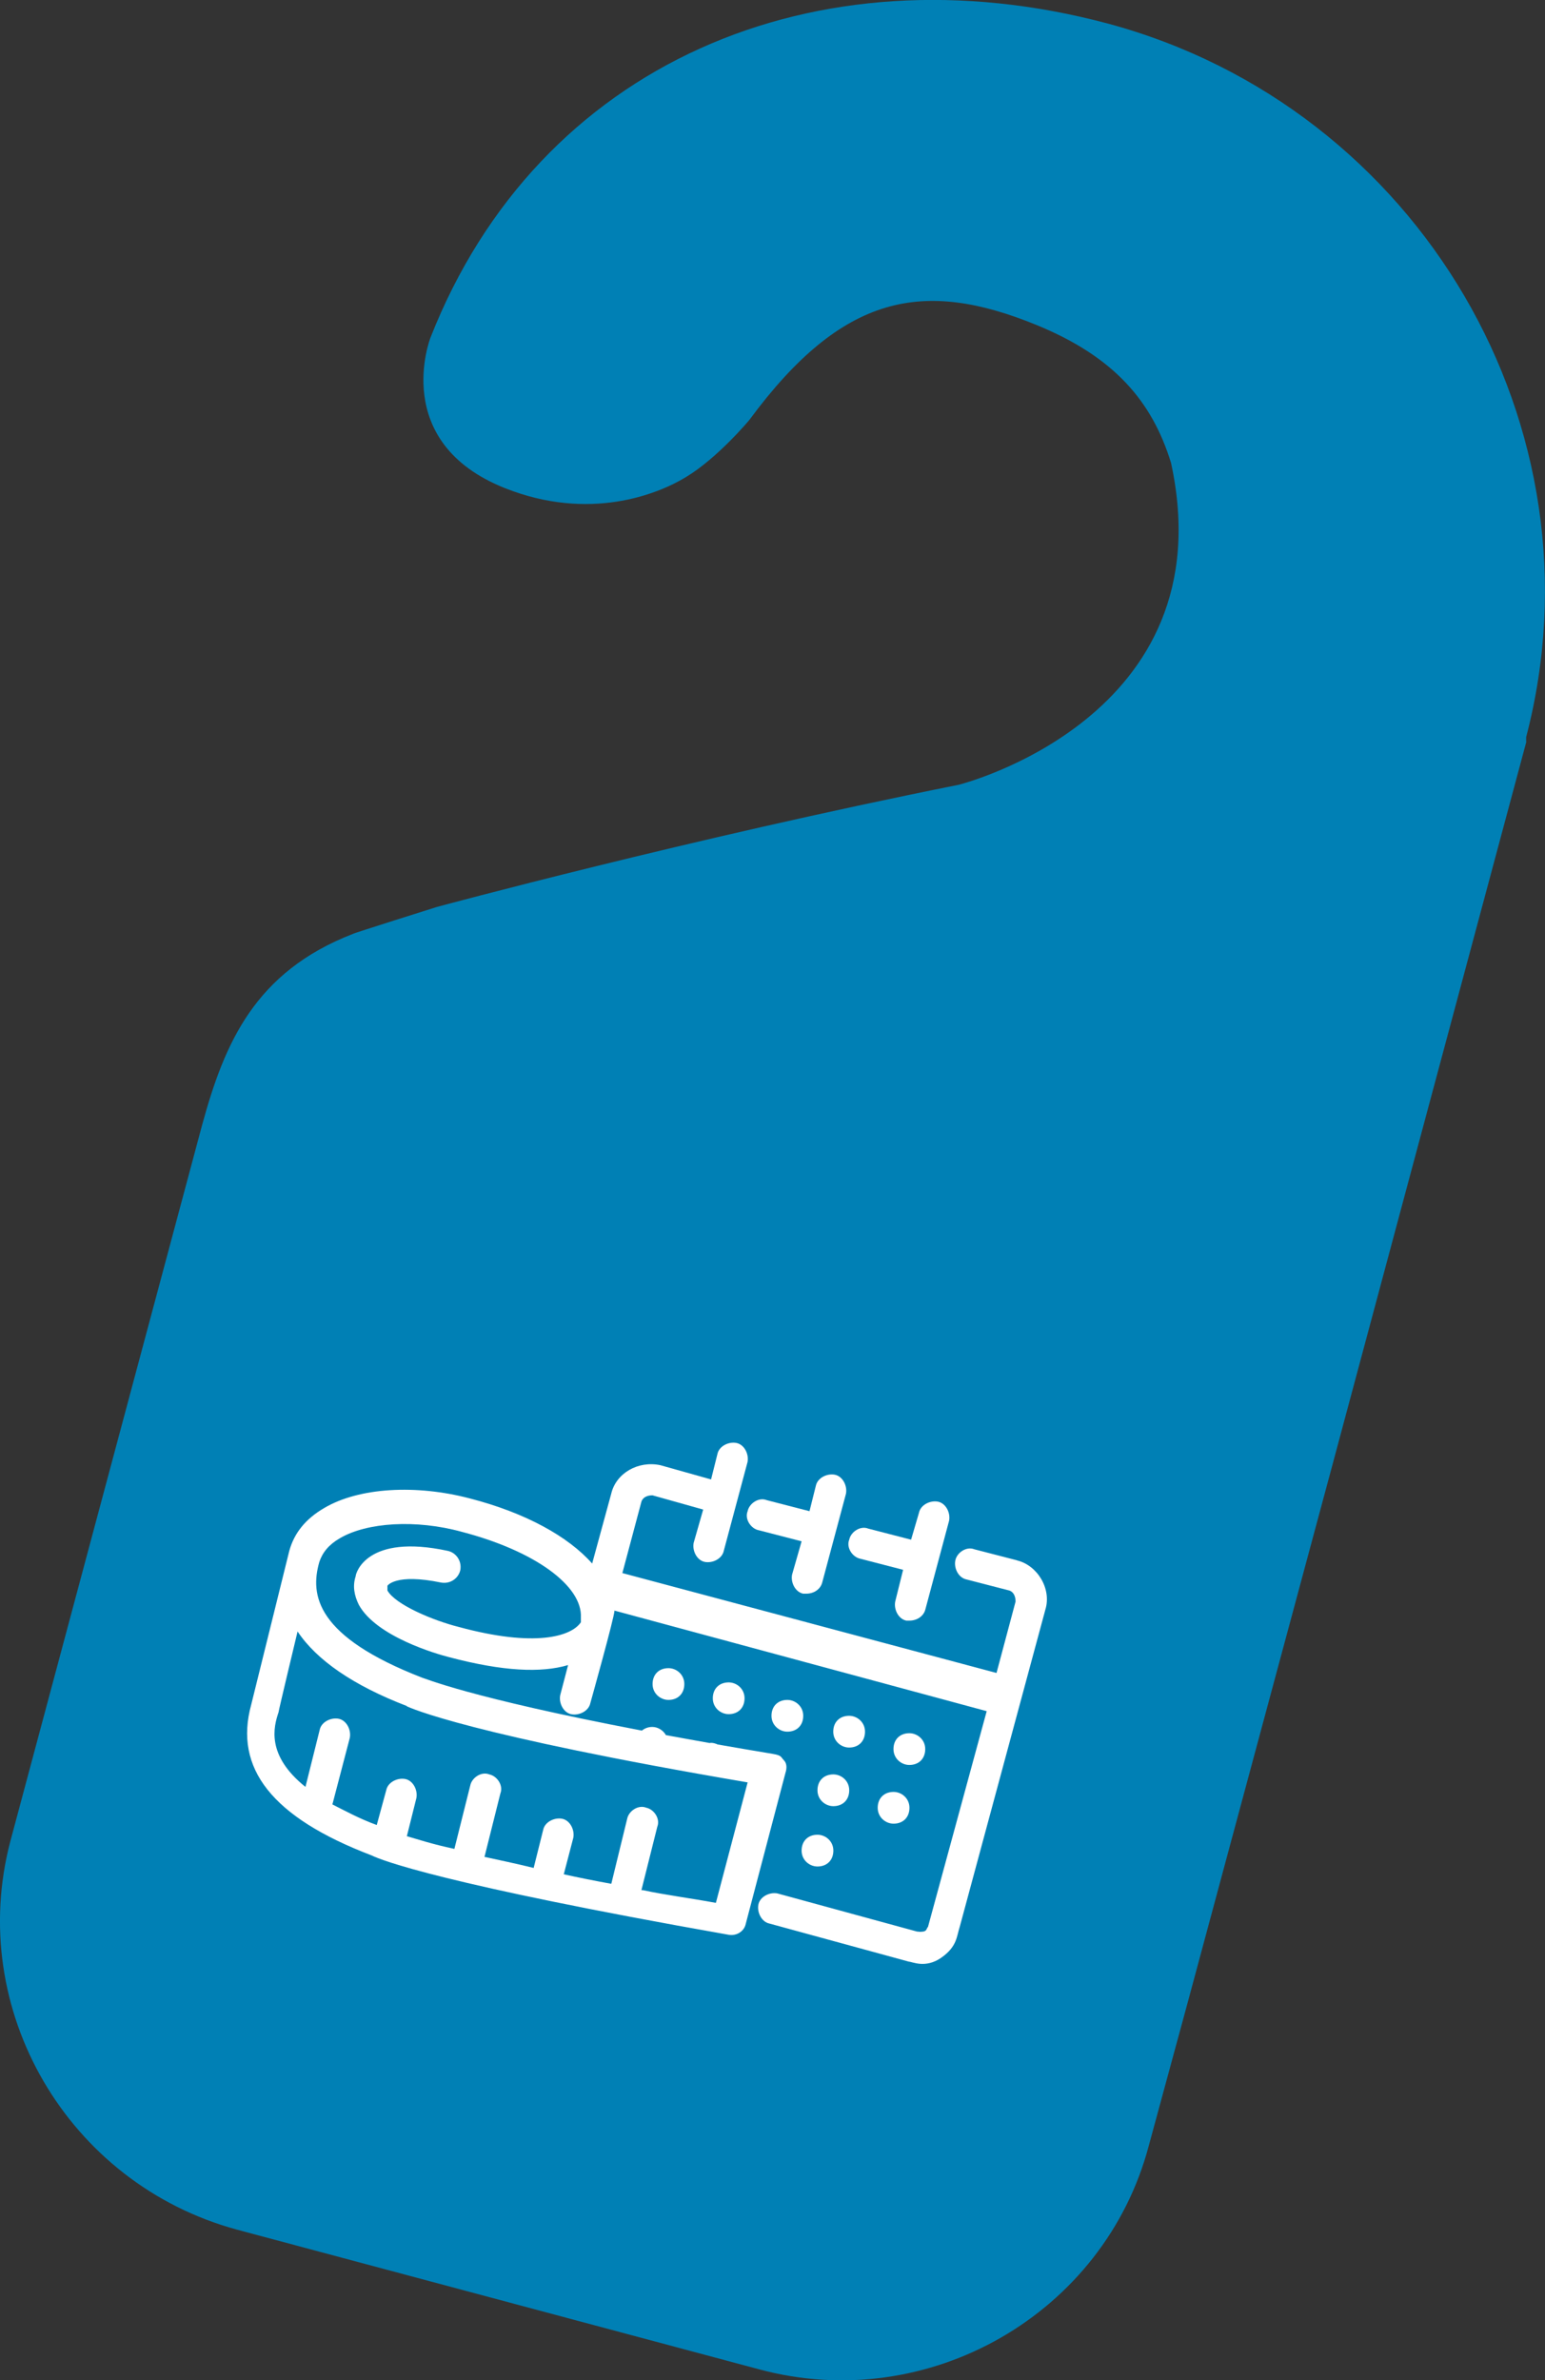 <svg xmlns="http://www.w3.org/2000/svg" id="uuid-2168bf6a-3f5b-4976-b2c3-c88b85609a1b" viewBox="0 0 160.59 247.34"><rect x="0" y="0" width="160.59" height="247.34" fill="#333333" stroke="none"/><defs><style>.uuid-e426f18c-c9d7-4c16-af59-274f4d0facd5{fill:#fff;}.uuid-ad41d90c-dfec-4eeb-94c0-65747d4d8356{fill:#0080b5;}</style></defs><path class="uuid-e426f18c-c9d7-4c16-af59-274f4d0facd5" d="M76.07,184.04h-2.97l-10.22-2.8h-.16c-3.13-1.32-6.1-3.46-8.9-6.26-7.42-7.42-10.22-20.27-10.38-20.77,0-.49,0-1.15.49-1.48.33-.33.99-.49,1.48-.49,0,0,3.63.82,8.08,2.64.82.33,1.32,1.32.82,2.14-.33.82-1.32,1.32-2.14.82-1.98-.82-3.63-1.32-4.94-1.81,1.15,4.12,3.96,11.7,8.73,16.48,1.32,1.32,2.8,2.64,4.28,3.63-1.32-2.14-2.64-4.78-3.46-8.08-2.8-10.05,1.15-22.58,1.32-23.07.16-.49.66-.99,1.15-1.15.49,0,1.15,0,1.48.33,0,0,3.13,2.97,6.26,6.92.49.66.49,1.81-.33,2.31-.66.49-1.81.49-2.31-.33-1.48-1.81-2.8-3.46-3.96-4.61-.99,4.12-2.31,12.03-.66,18.46,1.98,7.09,5.77,11.21,8.24,11.87l1.15.33c1.98-.33,6.26-3.46,8.57-11.87.66-2.47.82-5.11.82-7.75v-.66c0-3.96-.99-7.75-1.48-10.05-2.8,2.97-8.24,9.23-9.89,15.82-.82,2.8-.99,5.27-.99,6.92s-.66,1.65-1.65,1.65-1.65-.66-1.65-1.65c0-1.98,0-4.78.99-7.91,2.8-10.05,12.36-18.79,12.85-19.28.33-.33.99-.49,1.48-.33.49,0,.99.49,1.15.99,0,.33,1.81,5.27,2.31,11.37,5.77-2.64,11.04-3.79,11.37-3.79.49,0,1.15,0,1.48.49.33.33.49.99.49,1.48,0,.33-1.15,5.11-3.63,10.55,6.1.49,11.04,1.98,11.21,2.14.49,0,.99.66,1.15,1.15,0,.49,0,1.15-.33,1.48s-9.23,10.05-19.45,12.85c-2.8.82-5.27,1.15-7.91,1.15v.16h.06ZM89.75,168.38c-1.32,2.47-3.13,4.94-5.11,6.92-2.47,2.47-5.11,4.28-7.42,5.44,1.81,0,3.79-.49,5.77-.99,6.59-1.81,12.85-7.09,15.99-9.89-2.14-.49-5.6-1.15-9.23-1.32v-.16h0ZM81.84,160.14c0,2.64-.16,5.44-.99,8.08-.99,3.79-2.47,6.76-4.12,9.06,1.81-.99,3.63-2.31,5.6-4.28,4.94-4.78,7.58-12.36,8.73-16.32-2.31.66-5.77,1.81-9.23,3.46h0Z"></path><path class="uuid-e426f18c-c9d7-4c16-af59-274f4d0facd5" d="M85.63,200.19h-.99c-2.14,0-4.61-.16-7.09-.49-.82,0-1.48-.99-1.48-1.81s.99-1.48,1.81-1.48c2.31.33,4.61.49,6.76.49,9.72,0,16.65-2.14,17.63-5.93.82-2.64-1.32-5.93-5.77-9.56-.66-.49-.82-1.65-.33-2.31s1.65-.82,2.31-.33c7.09,5.6,7.58,10.22,6.76,12.85-1.48,5.27-8.73,8.24-19.78,8.24l.16.33h0ZM51.51,192.61h-.66c-2.31-.99-4.45-1.98-6.43-3.3-10.22-5.77-15.33-12.2-14.01-17.63,1.15-4.12,5.27-6.76,12.36-7.75.82,0,1.81.49,1.81,1.32s-.49,1.81-1.32,1.81c-3.96.66-8.73,2.14-9.72,5.44-.82,3.79,3.79,9.06,12.36,14.01,1.98,1.15,3.79,2.14,6.1,3.13.82.33,1.15,1.32.82,2.14-.33.66-.82.99-1.48.99l.16-.16h.01ZM82.17,192.12c-4.61,0-10.38-.82-16.32-2.47-10.55-2.8-19.12-7.42-21.59-11.37-.82-1.48-.82-2.64-.49-3.3.33-1.32,1.32-2.31,3.3-3.13.82-.33,1.81,0,2.14.99.33.82,0,1.81-.99,2.14s-1.32.66-1.32.82c0,.33,0,.66.16.99,1.65,2.8,8.73,7.09,19.45,9.89,5.93,1.65,11.7,2.47,16.15,2.31,4.78,0,6.26-1.32,6.43-1.65,0,0,0-.49-.82-1.65-.49-.66-.33-1.81.33-2.31.66-.49,1.81-.33,2.31.33,1.15,1.48,1.48,2.97,1.32,4.28-.49,1.98-2.47,4.12-9.39,4.28h-.82l.16-.16h-.01Z"></path><path class="uuid-ad41d90c-dfec-4eeb-94c0-65747d4d8356" d="M158.63,76.93v-.33h0c8.4-32.14-11.04-65.43-43.51-74.16-30.32-8.08-59.16,4.12-70.37,32.63,0,0-4.28,10.88,7.75,15.66,8.73,3.46,15.82.66,18.79-1.15,3.3-1.98,6.59-5.93,6.59-5.93,9.72-13.18,18.13-14.67,29.83-9.89,8.08,3.3,12.03,7.91,14.01,14.34,5.77,26.53-22.08,33.45-22.08,33.45-28.02,5.6-54.22,12.69-54.22,12.69,0,0-8.9,2.8-8.73,2.8-10.22,3.96-13.35,11.37-15.66,19.78L1.08,191.31c-4.61,17.47,5.93,35.6,23.57,40.38l54.22,14.5c17.63,4.78,35.93-5.77,40.54-23.24l4.12-15.16,15-55.7,20.11-74.98h0"></path><path class="uuid-e426f18c-c9d7-4c16-af59-274f4d0facd5" d="M89.42,161.97l4.45,1.15-.82,3.3c-.16.82.33,1.81,1.15,1.98h.33c.82,0,1.48-.49,1.65-1.15l2.47-9.23c.16-.82-.33-1.81-1.15-1.98-.82-.16-1.81.33-1.98,1.15l-.82,2.8-4.45-1.15c-.82-.33-1.81.33-1.98,1.15-.33.82.33,1.81,1.15,1.98Z"></path><path class="uuid-e426f18c-c9d7-4c16-af59-274f4d0facd5" d="M105.73,162.14l-4.45-1.15c-.82-.33-1.81.33-1.98,1.15s.33,1.81,1.15,1.98l4.45,1.15c.49.16.66.66.66,1.15l-1.98,7.42-38.89-10.38,1.98-7.42c.16-.49.66-.66,1.15-.66l5.27,1.48-.99,3.46c-.16.82.33,1.81,1.15,1.98.82.16,1.81-.33,1.98-1.15l2.47-9.23c.16-.82-.33-1.81-1.15-1.98-.82-.16-1.81.33-1.98,1.15l-.66,2.64-5.27-1.48c-2.31-.49-4.61.82-5.11,2.97l-1.98,7.25c-2.47-2.8-6.92-5.27-12.69-6.76-5.6-1.48-11.54-1.15-15.16.99-1.98,1.15-3.13,2.64-3.63,4.45l-3.96,15.99c-1.81,6.59,2.14,11.7,12.52,15.66.99.49,7.25,2.97,37.08,8.24.82.16,1.65-.33,1.81-1.15l4.12-15.66c.16-.49.16-.99-.16-1.32-.33-.33-.2-.5-1.15-.66-2.02-.34-3.93-.66-5.74-.98-.22-.1-.45-.17-.69-.17-.05,0-.09.02-.14.02-1.59-.28-3.1-.56-4.54-.82-.3-.52-.85-.85-1.42-.85-.44,0-.8.15-1.08.38-18.17-3.47-22.68-5.49-22.82-5.49-11.04-4.28-11.7-8.57-10.71-12.03.33-.99.99-1.81,2.14-2.47,2.8-1.65,7.91-1.98,12.69-.66,7.58,1.98,12.52,5.6,12.36,8.9v.49c-.99,1.48-4.78,2.64-12.69.49-2.64-.66-6.59-2.31-7.42-3.79v-.49s.82-1.32,5.6-.33c.99.16,1.81-.49,1.98-1.32.16-.99-.49-1.81-1.32-1.98-8.4-1.81-9.56,2.31-9.56,2.64-.33.99-.16,1.98.33,2.97,1.81,3.3,8.08,5.11,9.39,5.44,5.6,1.48,9.56,1.65,12.36.82l-.82,3.13c-.16.82.33,1.81,1.15,1.98.82.16,1.81-.33,1.98-1.15,0,0,2.51-8.96,2.51-9.62l38.69,10.45-6.1,22.41c-.16.16-.11.43-.49.49s-.49,0-.66,0l-14.5-3.96c-.82-.16-1.81.33-1.98,1.15-.16.82.33,1.81,1.15,1.98l14.5,3.96c.33,0,1.72.74,3.37-.42s1.58-2.22,1.91-3.21l8.9-32.96c.66-2.14-.82-4.61-2.97-5.11ZM42.28,177.3c.33.16,6.43,2.97,35.43,7.91l-3.3,12.52c-2.64-.49-5.27-.82-7.58-1.32h-.16l1.65-6.59c.33-.82-.33-1.81-1.15-1.98-.82-.33-1.81.33-1.98,1.15l-1.65,6.76c-1.81-.33-3.46-.66-4.94-.99l.99-3.79c.16-.82-.33-1.81-1.15-1.98-.82-.16-1.81.33-1.98,1.15l-.99,3.96c-1.98-.49-3.63-.82-5.11-1.15l1.65-6.59c.33-.82-.33-1.81-1.15-1.98-.82-.33-1.81.33-1.98,1.15l-1.65,6.59c-2.31-.49-3.79-.99-4.94-1.32l.99-3.96c.16-.82-.33-1.81-1.15-1.98-.82-.16-1.81.33-1.98,1.15l-.99,3.63c-1.81-.66-3.3-1.48-4.61-2.14l1.81-6.92c.16-.82-.33-1.81-1.15-1.98-.82-.16-1.81.33-1.98,1.15l-1.48,5.93c-4.12-3.3-3.3-6.26-2.8-7.75,0-.16,1.98-8.4,1.98-8.4,1.98,2.97,5.77,5.6,11.37,7.75Z"></path><path class="uuid-e426f18c-c9d7-4c16-af59-274f4d0facd5" d="M78.87,159.01l4.45,1.15-.99,3.46c-.16.82.33,1.81,1.15,1.98h.33c.82,0,1.48-.49,1.65-1.15l2.47-9.23c.16-.82-.33-1.81-1.15-1.98-.82-.16-1.81.33-1.98,1.15l-.66,2.64-4.45-1.15c-.82-.33-1.81.33-1.98,1.15-.33.82.33,1.81,1.15,1.98Z"></path><path class="uuid-e426f18c-c9d7-4c16-af59-274f4d0facd5" d="M94.69,168.4h-.16s0,0,0,0h.16Z"></path><path class="uuid-e426f18c-c9d7-4c16-af59-274f4d0facd5" d="M84.97,186.03c0,.99.82,1.65,1.65,1.65.99,0,1.65-.66,1.65-1.65s-.82-1.65-1.65-1.65c-.99,0-1.65.66-1.65,1.65Z"></path><path class="uuid-e426f18c-c9d7-4c16-af59-274f4d0facd5" d="M91.23,187.85c0,.99.82,1.65,1.65,1.65.99,0,1.65-.66,1.65-1.65s-.82-1.65-1.65-1.65c-.99,0-1.65.66-1.65,1.65Z"></path><path class="uuid-e426f18c-c9d7-4c16-af59-274f4d0facd5" d="M74.09,176.47c0,.99.82,1.65,1.65,1.65.99,0,1.65-.66,1.65-1.65s-.82-1.65-1.65-1.65c-.99,0-1.65.66-1.65,1.65Z"></path><path class="uuid-e426f18c-c9d7-4c16-af59-274f4d0facd5" d="M67.83,174.99c0,.99.82,1.65,1.65,1.65.99,0,1.65-.66,1.65-1.65s-.82-1.65-1.65-1.65c-.99,0-1.65.66-1.65,1.65Z"></path><path class="uuid-e426f18c-c9d7-4c16-af59-274f4d0facd5" d="M81.84,176.64c-.99,0-1.65.66-1.65,1.65s.82,1.65,1.65,1.65c.99,0,1.65-.66,1.65-1.65s-.82-1.65-1.65-1.65Z"></path><path class="uuid-e426f18c-c9d7-4c16-af59-274f4d0facd5" d="M89.91,179.94c0-.99-.82-1.65-1.65-1.65-.99,0-1.65.66-1.65,1.65s.82,1.65,1.65,1.65c.99,0,1.65-.66,1.65-1.65Z"></path><path class="uuid-e426f18c-c9d7-4c16-af59-274f4d0facd5" d="M96.17,181.75c0-.99-.82-1.65-1.65-1.65-.99,0-1.65.66-1.65,1.65s.82,1.65,1.65,1.65c.99,0,1.65-.66,1.65-1.65Z"></path><path class="uuid-e426f18c-c9d7-4c16-af59-274f4d0facd5" d="M83.32,192.3c0,.99.82,1.65,1.65,1.65.99,0,1.65-.66,1.65-1.65s-.82-1.65-1.65-1.65c-.99,0-1.65.66-1.65,1.65Z"></path></svg>